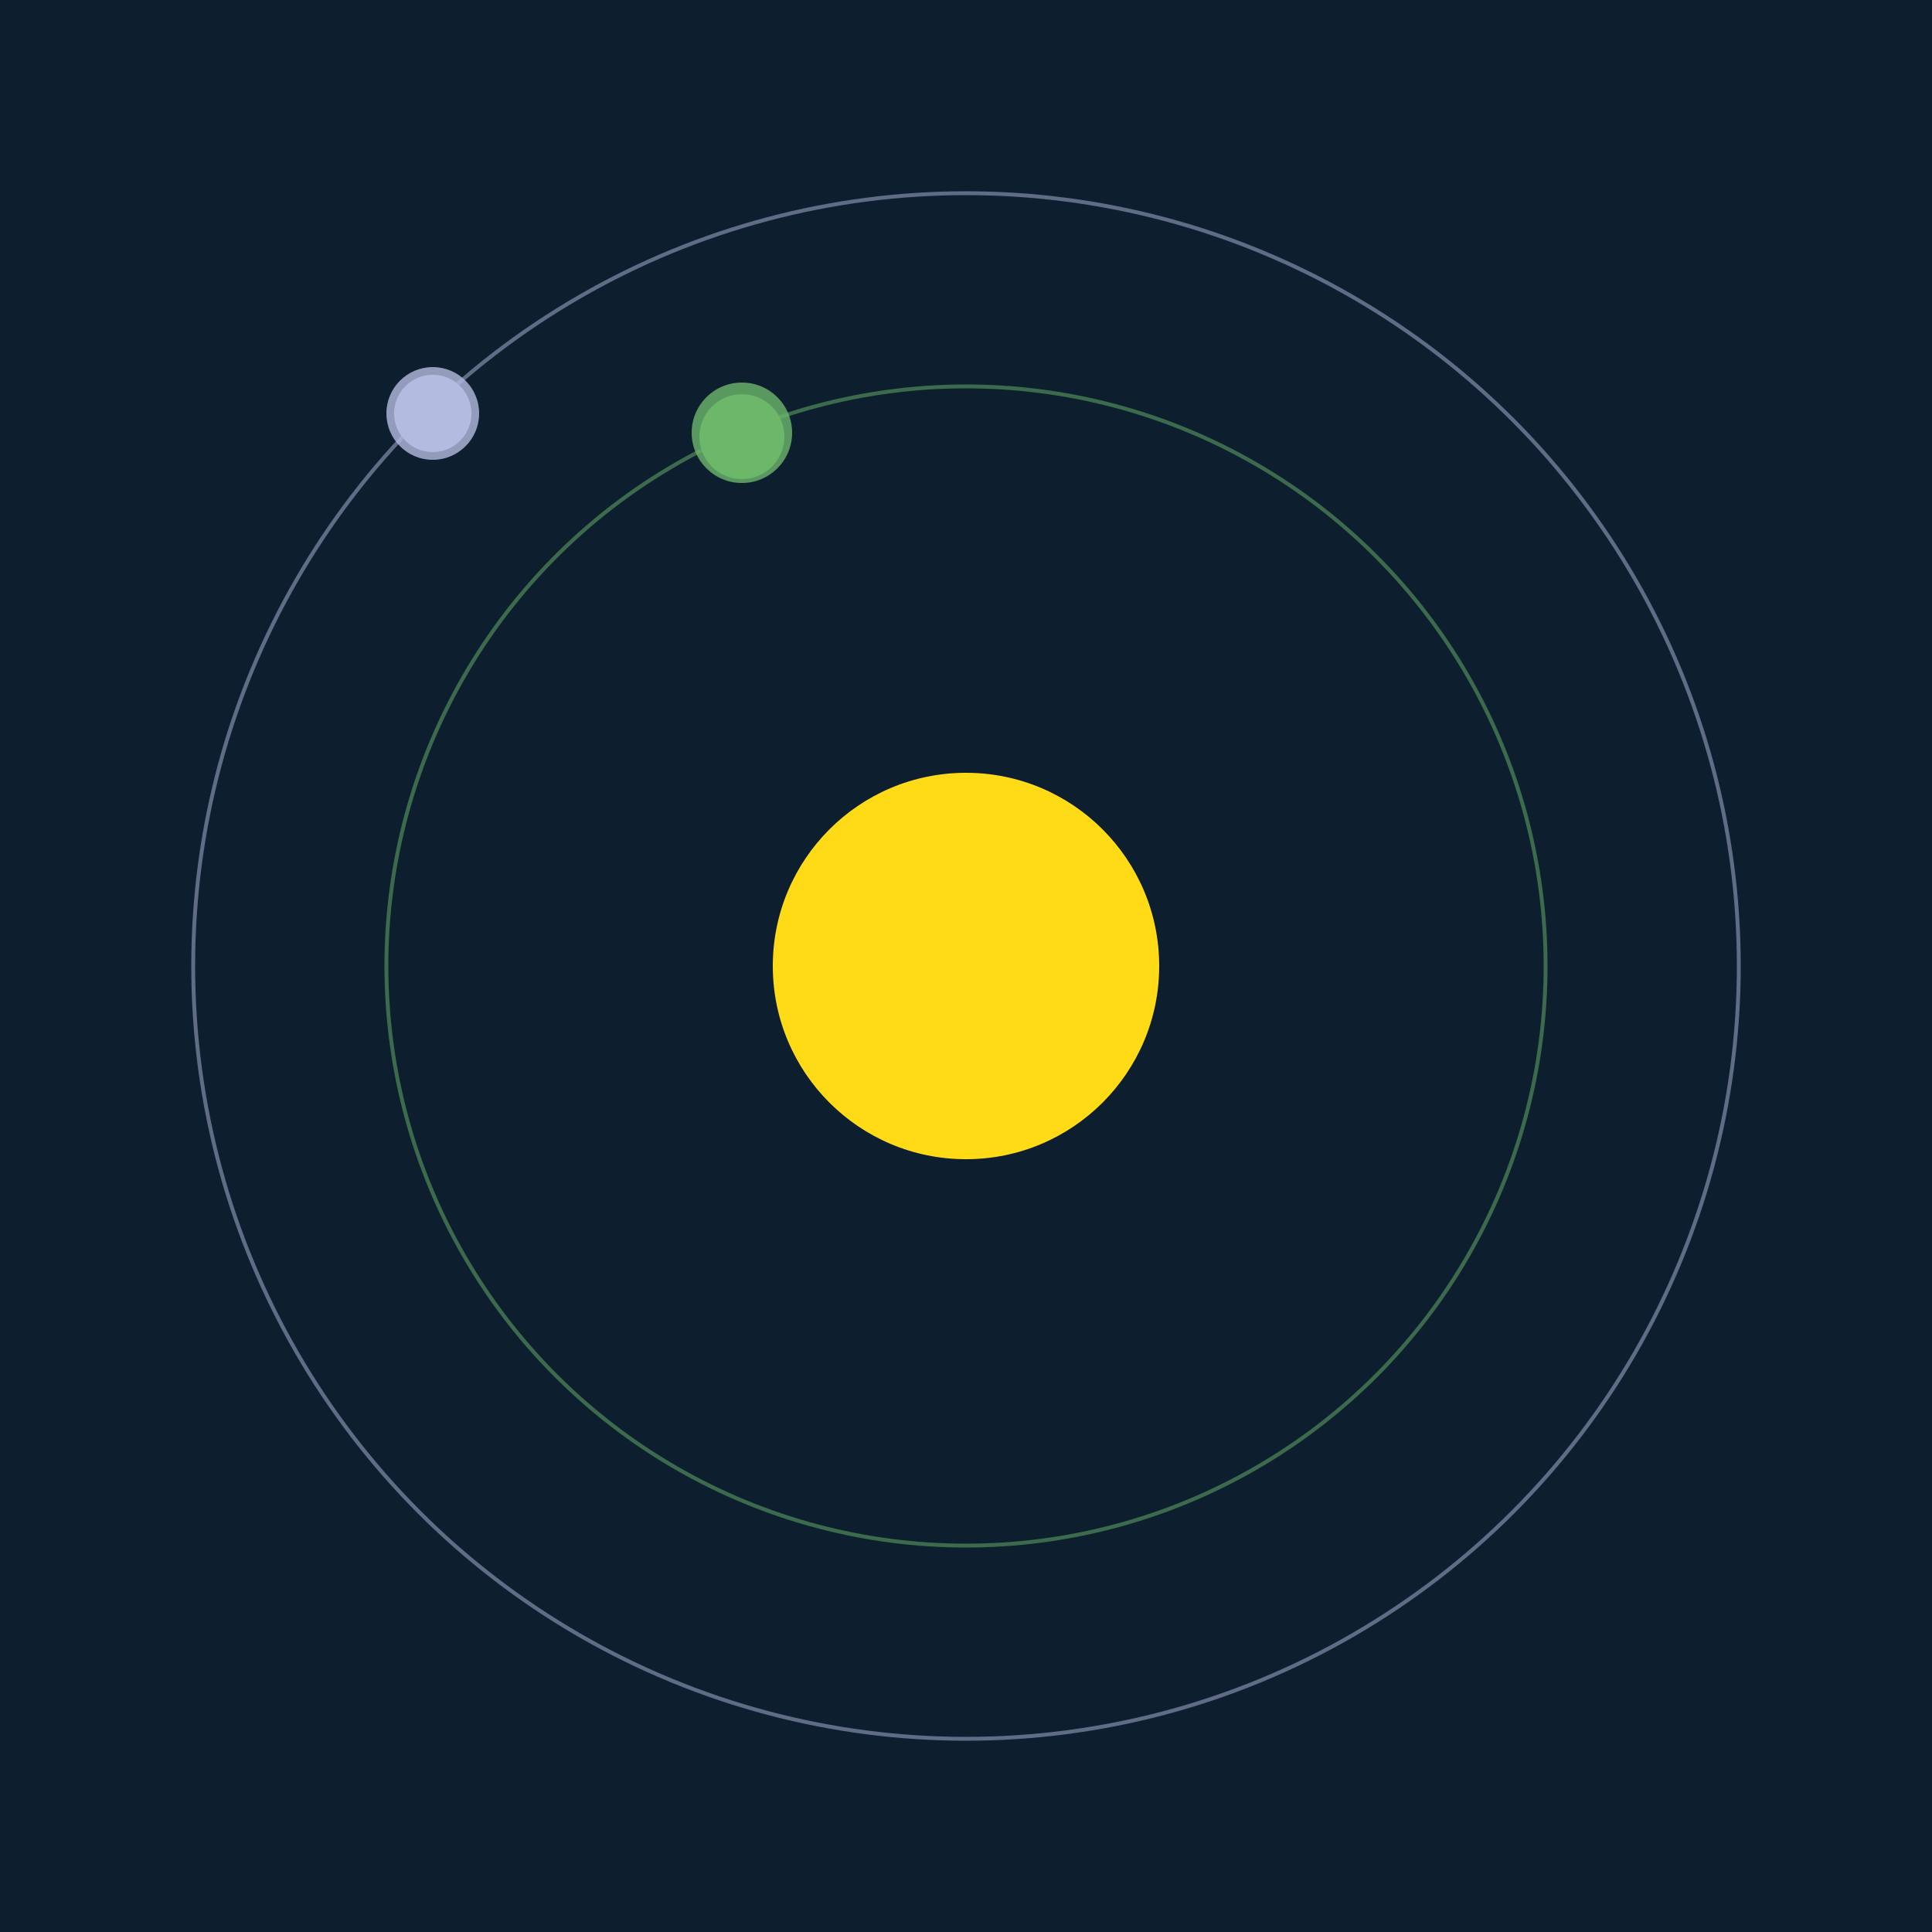 <svg width="500" height="500" viewBox="0 0 500 500" xmlns="http://www.w3.org/2000/svg"><rect width="500" height="500" fill="#0D1F2F"></rect><circle cx="250" cy="250" r="50" fill="#FFDA17"/><circle cx="250" cy="250" r="150" fill="none" stroke="rgba(108,183,106,0.5)"/><g><circle cx="192" cy="113" r="11" fill="rgb(108,183,106)"/><circle cx="192" cy="112" r="13" fill-opacity="0.8" fill="rgb(108,183,106)"/><animateTransform attributeName="transform" type="rotate" from="0 250 250" to="360 250 250" dur="9s" repeatCount="indefinite"></animateTransform></g><circle cx="250" cy="250" r="200" fill="none" stroke="rgba(180,187,223,0.5)"/><g><circle cx="112" cy="107" r="10" fill="rgb(180,187,223)"/><circle cx="112" cy="107" r="12" fill-opacity="0.8" fill="rgb(180,187,223)"/><animateTransform attributeName="transform" type="rotate" from="0 250 250" to="360 250 250" dur="9s" repeatCount="indefinite"></animateTransform></g></svg>